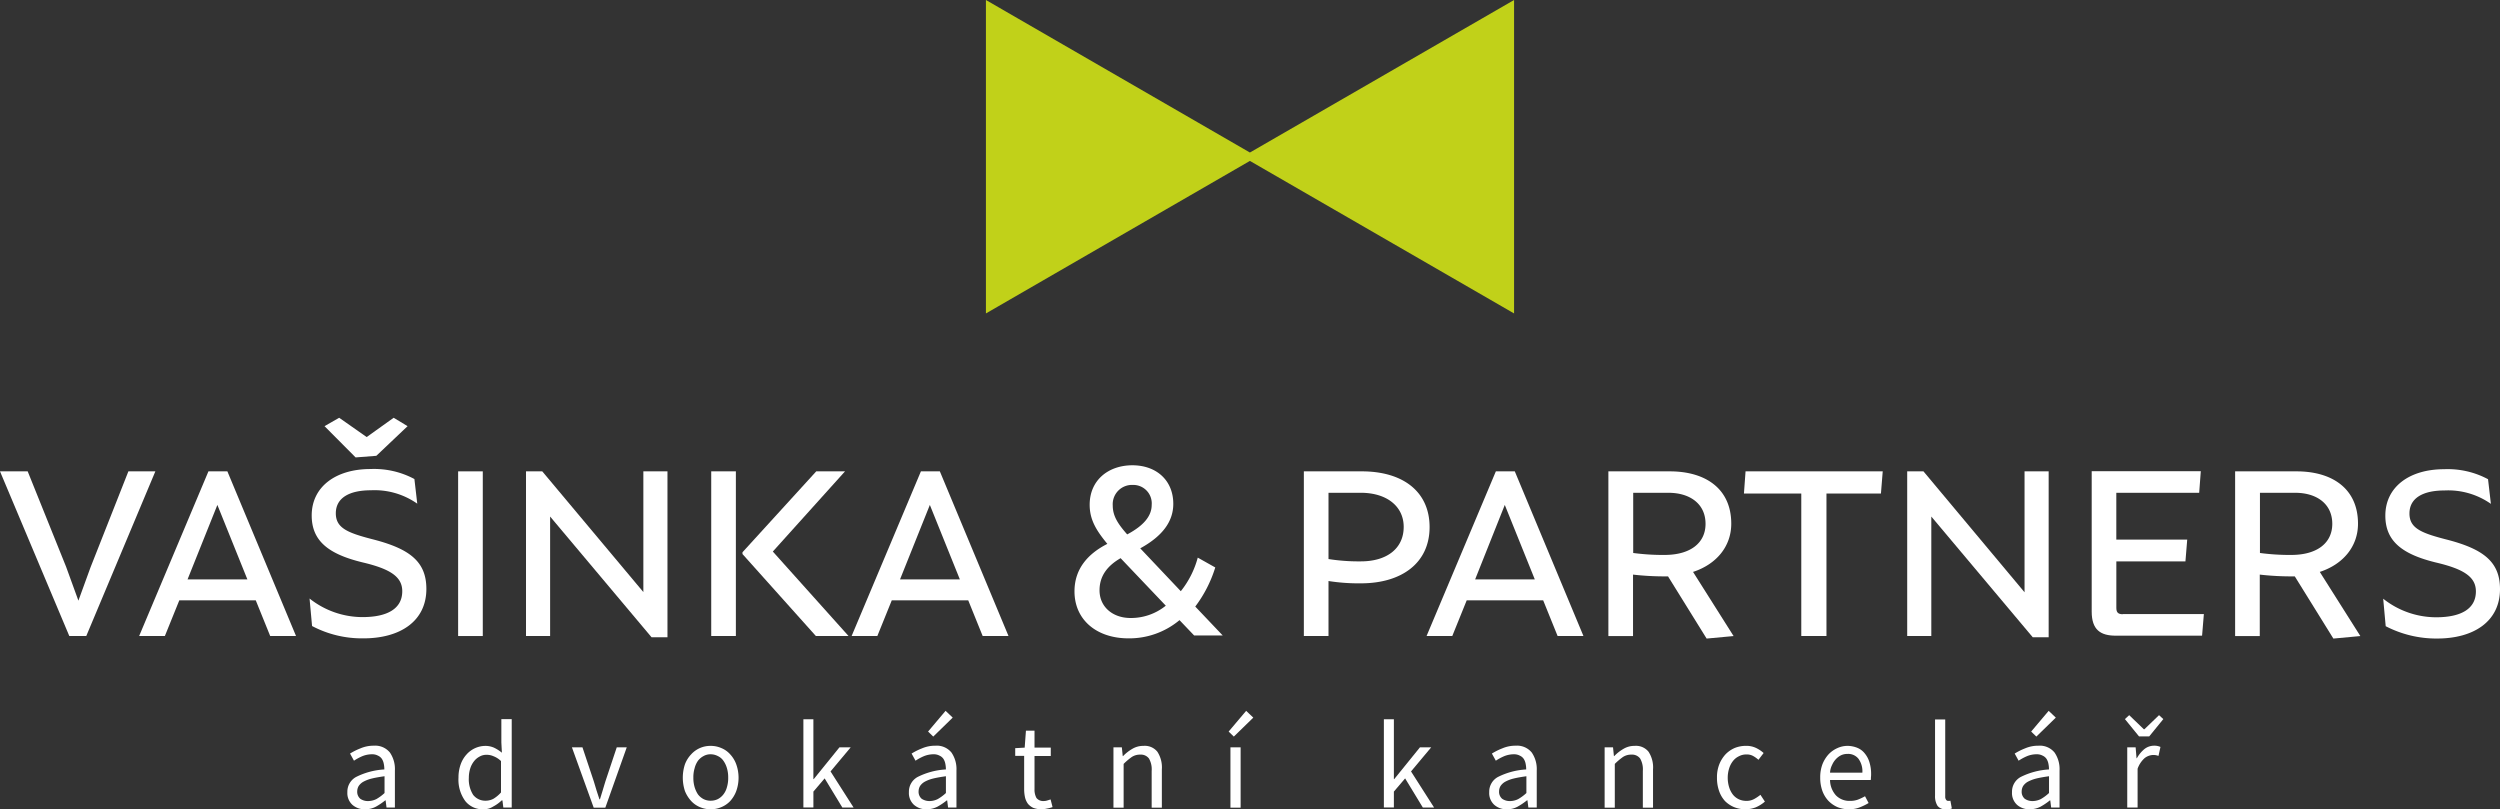 <?xml version="1.0" encoding="UTF-8"?> <svg xmlns="http://www.w3.org/2000/svg" width="398" height="128.838" viewBox="0 0 398 128.838"><rect x="0" y="0" width="398" height="128.838" fill="#333333" stroke="none"/><g transform="translate(-90.1 -104.1)"><g transform="translate(90.1 170.609)"><path d="M104.516,383.269l-1.934,5.317-1.962-5.4L94.507,368H90.1l11.033,26.217h2.7l11-26.217h-4.294Z" transform="translate(-90.1 -359.47)" fill="#fff"></path><path d="M192.966,394.188,182.047,368h-3.014L168,394.217h4.095l2.3-5.687h12.17l2.3,5.687h4.095Zm-12.511-20.843,4.777,11.857h-9.526Z" transform="translate(-145.849 -359.47)" fill="#fff"></path><path d="M279.011,339.336,276.793,338l-4.294,3.071L268.12,338l-2.332,1.336,4.948,4.976,3.3-.256ZM273.3,357.307c-3.839-1-5.715-1.763-5.715-4.095,0-2.5,2.218-3.668,5.573-3.668a11.809,11.809,0,0,1,7.393,2.133l-.455-3.924a13.581,13.581,0,0,0-6.995-1.592c-5.516,0-9.355,2.815-9.355,7.393,0,4.095,2.73,6.17,8.132,7.478,4.464,1.052,6.284,2.332,6.284,4.578,0,2.815-2.417,4.123-6.341,4.123a13.588,13.588,0,0,1-8.417-2.957l.4,4.379a17,17,0,0,0,8.189,1.962c5.8,0,10.009-2.7,10.009-7.876C282,360.833,279.267,358.814,273.3,357.307Z" transform="translate(-214.123 -338)" fill="#fff"></path><path d="M350.524,394.188V368H346.6v26.217h3.924Z" transform="translate(-273.665 -359.47)" fill="#fff"></path><path d="M403.31,387.25,387.188,368H384.6v26.217h3.839V375.194l16.151,19.222h2.531V368h-3.839v19.25Z" transform="translate(-300.86 -359.47)" fill="#fff"></path><path d="M492.224,394.188V368H488.3v26.217h3.924ZM509.6,368H505.02l-11.744,12.881v.284l11.687,13.051h5.2l-12.056-13.45Z" transform="translate(-375.073 -359.47)" fill="#fff"></path><path d="M591.866,394.188,580.947,368h-3.014L566.9,394.217h4.095l2.3-5.687h12.17l2.3,5.687h4.095Zm-12.511-20.843,4.777,11.857h-9.526Z" transform="translate(-431.323 -359.47)" fill="#fff"></path><path d="M710.922,387.092a20.234,20.234,0,0,0,3.185-6.227L711.32,379.3a14.59,14.59,0,0,1-2.7,5.346l-6.455-6.824c3.526-1.934,5.26-4.265,5.26-7.08,0-3.753-2.7-6.142-6.512-6.142s-6.8,2.36-6.8,6.284c0,2.332,1,4.038,2.815,6.227-3.071,1.564-5.232,3.952-5.232,7.564,0,4.55,3.554,7.478,8.587,7.478a12.479,12.479,0,0,0,8.132-2.9l2.332,2.445h4.55ZM701,367.728a2.937,2.937,0,0,1,2.986,3.185c0,1.763-1.279,3.3-3.9,4.692-1.507-1.706-2.3-2.957-2.3-4.606A3.074,3.074,0,0,1,701,367.728Zm-.37,21.184c-2.872,0-4.948-1.791-4.948-4.407,0-2.36,1.336-3.952,3.355-5.118l7.194,7.564A8.8,8.8,0,0,1,700.628,388.912Z" transform="translate(-520.637 -357.036)" fill="#fff"></path><path d="M820.1,368v26.217h3.924v-8.758a30.9,30.9,0,0,0,5.147.37c6.511,0,10.947-3.242,10.947-8.957,0-5.6-4.18-8.872-10.805-8.872Zm9.071,14.331a30.893,30.893,0,0,1-5.147-.37V371.412h5.147c4.094,0,6.824,2.133,6.824,5.431C835.995,380.255,833.351,382.331,829.171,382.331Z" transform="translate(-612.527 -359.47)" fill="#fff"></path><path d="M913.766,394.188,902.847,368h-3.014L888.8,394.217h4.094l2.3-5.687h12.17l2.3,5.687h4.095Zm-12.511-20.843,4.777,11.857h-9.5Z" transform="translate(-661.692 -359.47)" fill="#fff"></path><path d="M1004.078,384.009c3.668-1.194,6.085-4.009,6.085-7.677,0-5.573-4.095-8.331-9.782-8.331H990.6v26.217h3.924v-9.781a43.768,43.768,0,0,0,5.118.284h.455l6.142,9.9,4.294-.4Zm-4.55-2.7a36.535,36.535,0,0,1-4.976-.313v-9.582h5.63c3.3,0,5.886,1.678,5.886,4.948C1006.068,379.345,1003.737,381.307,999.528,381.307Z" transform="translate(-734.546 -359.47)" fill="#fff"></path><path d="M1088.594,368h-21.838l-.256,3.526h9.128v22.691h4.009V371.526h8.673Z" transform="translate(-788.864 -359.47)" fill="#fff"></path><path d="M1176.582,387.25,1160.488,368H1157.9v26.217h3.839V375.194l16.151,19.222h2.531V368h-3.839Z" transform="translate(-854.274 -359.47)" fill="#fff"></path><path d="M1266.148,390.676c-.825,0-1.024-.37-1.024-1.024V382.26h11l.284-3.469h-11.289v-7.45h13.194l.256-3.441H1261.2v22.35c0,2.9,1.393,3.839,3.839,3.839h13.734l.284-3.441h-12.909Z" transform="translate(-928.202 -359.398)" fill="#fff"></path><path d="M1354.978,384.009c3.668-1.194,6.085-4.009,6.085-7.677,0-5.573-4.095-8.331-9.782-8.331H1341.5v26.217h3.924v-9.781a43.765,43.765,0,0,0,5.118.284H1351l6.142,9.9,4.294-.4Zm-4.549-2.7a36.538,36.538,0,0,1-4.976-.313v-9.582h5.63c3.3,0,5.886,1.678,5.886,4.948C1356.968,379.345,1354.637,381.307,1350.428,381.307Z" transform="translate(-985.669 -359.47)" fill="#fff"></path><path d="M1432.987,393.756c5.8,0,10.009-2.7,10.009-7.876,0-4.407-2.73-6.426-8.7-7.933-3.839-1-5.715-1.763-5.715-4.095,0-2.5,2.218-3.668,5.573-3.668a11.81,11.81,0,0,1,7.393,2.133l-.455-3.924a13.58,13.58,0,0,0-6.995-1.592c-5.516,0-9.355,2.815-9.355,7.393,0,4.095,2.73,6.17,8.132,7.478,4.464,1.052,6.284,2.332,6.284,4.578,0,2.815-2.417,4.123-6.341,4.123a13.588,13.588,0,0,1-8.417-2.957l.4,4.379A17.5,17.5,0,0,0,1432.987,393.756Z" transform="translate(-1044.996 -358.611)" fill="#fff"></path><path d="M287.415,531.723a2.922,2.922,0,0,1-2.019-.711,2.534,2.534,0,0,1-.8-2.019,2.658,2.658,0,0,1,1.393-2.417,11.393,11.393,0,0,1,4.493-1.194,4.413,4.413,0,0,0-.085-.881,2.256,2.256,0,0,0-.284-.768,1.472,1.472,0,0,0-.626-.54,1.943,1.943,0,0,0-.967-.228,4.148,4.148,0,0,0-1.564.313,8.142,8.142,0,0,0-1.308.711l-.626-1.137a9.877,9.877,0,0,1,1.649-.825,5.29,5.29,0,0,1,2.133-.427,3.015,3.015,0,0,1,2.559,1.081,4.65,4.65,0,0,1,.8,2.872v5.886h-1.336l-.142-1.137h-.057a10.369,10.369,0,0,1-1.479,1A3.644,3.644,0,0,1,287.415,531.723Zm.483-1.308a3.049,3.049,0,0,0,1.308-.313,6.969,6.969,0,0,0,1.308-.967v-2.673c-.8.114-1.479.227-2.047.37a5.473,5.473,0,0,0-1.336.512,2.162,2.162,0,0,0-.739.682,1.714,1.714,0,0,0-.227.825,1.46,1.46,0,0,0,.483,1.194A2.094,2.094,0,0,0,287.9,530.415Z" transform="translate(-229.295 -469.394)" fill="#fff"></path><path d="M350.781,521.06a3.516,3.516,0,0,1-2.9-1.308,5.757,5.757,0,0,1-1.081-3.725,6.162,6.162,0,0,1,.341-2.1,4.631,4.631,0,0,1,.938-1.592,4.035,4.035,0,0,1,2.929-1.365,3.387,3.387,0,0,1,1.45.284,6.124,6.124,0,0,1,1.251.8l-.085-1.649v-3.7h1.649v14.075h-1.336l-.142-1.137h-.114a5.975,5.975,0,0,1-1.336.967A2.855,2.855,0,0,1,350.781,521.06Zm.341-1.365a2.633,2.633,0,0,0,1.251-.313,5.276,5.276,0,0,0,1.194-1v-5a3.532,3.532,0,0,0-1.194-.768,2.626,2.626,0,0,0-1.137-.227,2.12,2.12,0,0,0-1.081.284,2.724,2.724,0,0,0-.881.739,3.608,3.608,0,0,0-.6,1.137,4.935,4.935,0,0,0-.228,1.507,4.627,4.627,0,0,0,.682,2.7A2.443,2.443,0,0,0,351.122,519.695Z" transform="translate(-273.808 -458.731)" fill="#fff"></path><path d="M413.769,532.111,410.3,522.5h1.678l1.82,5.459c.142.483.284.938.427,1.422.171.483.313.938.455,1.393h.085c.142-.455.284-.938.427-1.393.142-.483.284-.938.427-1.422l1.82-5.459h1.592l-3.412,9.611Z" transform="translate(-319.252 -470.038)" fill="#fff"></path><path d="M476.836,531.794a4.352,4.352,0,0,1-1.706-.341,3.967,3.967,0,0,1-1.393-.967,5.232,5.232,0,0,1-1-1.592,6.834,6.834,0,0,1,0-4.265,4.739,4.739,0,0,1,1-1.592,4.112,4.112,0,0,1,3.1-1.336,4.117,4.117,0,0,1,1.678.341,3.8,3.8,0,0,1,1.422,1,4.683,4.683,0,0,1,.967,1.592,6.337,6.337,0,0,1,0,4.265,4.974,4.974,0,0,1-.967,1.592,4.075,4.075,0,0,1-1.422.967A4.316,4.316,0,0,1,476.836,531.794Zm0-1.365a2.566,2.566,0,0,0,1.137-.256,2.726,2.726,0,0,0,.881-.739,3.188,3.188,0,0,0,.569-1.166,4.96,4.96,0,0,0,.2-1.507,5.087,5.087,0,0,0-.2-1.507,3.87,3.87,0,0,0-.569-1.194,2.2,2.2,0,0,0-.881-.739,2.493,2.493,0,0,0-1.137-.284,2.253,2.253,0,0,0-1.137.284,2.725,2.725,0,0,0-.881.739,3.554,3.554,0,0,0-.54,1.194,4.965,4.965,0,0,0-.2,1.507,5.09,5.09,0,0,0,.2,1.507,4.413,4.413,0,0,0,.54,1.166,2.727,2.727,0,0,0,.881.739A2.481,2.481,0,0,0,476.836,530.43Z" transform="translate(-363.694 -469.465)" fill="#fff"></path><path d="M539.9,520.875V506.8h1.592v9.526h.057l4.095-5.061h1.791l-3.213,3.839,3.668,5.744H546.1l-2.815-4.635-1.791,2.1v2.531H539.9Z" transform="translate(-412.001 -458.802)" fill="#fff"></path><path d="M601.815,517.767a2.922,2.922,0,0,1-2.019-.711,2.534,2.534,0,0,1-.8-2.019,2.658,2.658,0,0,1,1.393-2.417,11.4,11.4,0,0,1,4.493-1.194,4.414,4.414,0,0,0-.085-.881,2.255,2.255,0,0,0-.284-.768,1.472,1.472,0,0,0-.626-.54,1.943,1.943,0,0,0-.967-.227,4.146,4.146,0,0,0-1.564.313,8.158,8.158,0,0,0-1.308.711l-.625-1.137a9.878,9.878,0,0,1,1.649-.825,5.291,5.291,0,0,1,2.133-.426,3.015,3.015,0,0,1,2.559,1.081,4.65,4.65,0,0,1,.8,2.872v5.886h-1.336l-.142-1.137h-.057a10.346,10.346,0,0,1-1.479,1A3.81,3.81,0,0,1,601.815,517.767Zm.455-1.308a2.953,2.953,0,0,0,1.308-.313,6.964,6.964,0,0,0,1.308-.967v-2.673c-.8.114-1.479.228-2.047.37a5.472,5.472,0,0,0-1.336.512,2.164,2.164,0,0,0-.739.682,1.715,1.715,0,0,0-.227.825,1.46,1.46,0,0,0,.483,1.194A2.218,2.218,0,0,0,602.27,516.459Zm.6-10.265-.825-.8,2.787-3.3,1.137,1.081Z" transform="translate(-454.296 -455.439)" fill="#fff"></path><path d="M662.68,525.711a3.591,3.591,0,0,1-1.308-.227,2.446,2.446,0,0,1-.853-.654,2.9,2.9,0,0,1-.455-1,6.142,6.142,0,0,1-.142-1.308v-5.317H658.5v-1.223l1.507-.085.2-2.7h1.365v2.7h2.588v1.336h-2.588v5.289a2.732,2.732,0,0,0,.313,1.393,1.364,1.364,0,0,0,1.166.483,1.786,1.786,0,0,0,.54-.085c.2-.057.37-.114.54-.171l.313,1.223a5.644,5.644,0,0,1-.881.228A4.144,4.144,0,0,1,662.68,525.711Z" transform="translate(-496.877 -463.383)" fill="#fff"></path><path d="M713.5,531.538v-9.611h1.336l.142,1.393h.057a6.71,6.71,0,0,1,1.45-1.137,3.374,3.374,0,0,1,1.791-.483,2.557,2.557,0,0,1,2.218.938,4.567,4.567,0,0,1,.711,2.815v6.085h-1.621v-5.858a3.458,3.458,0,0,0-.427-1.962,1.6,1.6,0,0,0-1.393-.626,2.365,2.365,0,0,0-1.336.37,9.73,9.73,0,0,0-1.308,1.109v6.966Z" transform="translate(-536.238 -469.465)" fill="#fff"></path><path d="M778.284,517.512V507.9h1.621v9.611Zm.54-11.317-.825-.8,2.787-3.3,1.137,1.081Z" transform="translate(-582.398 -455.439)" fill="#fff"></path><path d="M864.9,520.875V506.8h1.593v9.526h.057l4.095-5.061h1.791l-3.213,3.839,3.668,5.744H871.1l-2.815-4.635-1.791,2.1v2.531H864.9Z" transform="translate(-644.588 -458.802)" fill="#fff"></path><path d="M926.715,531.723a2.922,2.922,0,0,1-2.019-.711,2.534,2.534,0,0,1-.8-2.019,2.658,2.658,0,0,1,1.393-2.417,11.4,11.4,0,0,1,4.493-1.194,4.413,4.413,0,0,0-.085-.881,2.26,2.26,0,0,0-.284-.768,1.472,1.472,0,0,0-.626-.54,1.943,1.943,0,0,0-.967-.228,4.149,4.149,0,0,0-1.564.313,8.149,8.149,0,0,0-1.308.711l-.626-1.137a9.878,9.878,0,0,1,1.649-.825,5.29,5.29,0,0,1,2.132-.427,3.015,3.015,0,0,1,2.559,1.081,4.649,4.649,0,0,1,.8,2.872v5.886h-1.337l-.142-1.137H929.9a10.372,10.372,0,0,1-1.479,1A3.455,3.455,0,0,1,926.715,531.723Zm.483-1.308a2.954,2.954,0,0,0,1.308-.313,6.967,6.967,0,0,0,1.308-.967v-2.673c-.8.114-1.479.227-2.047.37a5.475,5.475,0,0,0-1.336.512,2.162,2.162,0,0,0-.739.682,1.714,1.714,0,0,0-.227.825,1.461,1.461,0,0,0,.483,1.194A2.1,2.1,0,0,0,927.2,530.415Z" transform="translate(-686.812 -469.394)" fill="#fff"></path><path d="M988.5,531.538v-9.611h1.336l.142,1.393h.057a6.71,6.71,0,0,1,1.45-1.137,3.374,3.374,0,0,1,1.791-.483,2.557,2.557,0,0,1,2.218.938,4.567,4.567,0,0,1,.711,2.815v6.085h-1.621v-5.858a3.458,3.458,0,0,0-.427-1.962,1.6,1.6,0,0,0-1.393-.626,2.365,2.365,0,0,0-1.337.37,9.73,9.73,0,0,0-1.308,1.109v6.966Z" transform="translate(-733.043 -469.465)" fill="#fff"></path><path d="M1055.921,531.794a4.78,4.78,0,0,1-1.792-.341,4.475,4.475,0,0,1-1.45-.967,4.63,4.63,0,0,1-.938-1.592,6.215,6.215,0,0,1-.341-2.133,5.6,5.6,0,0,1,.37-2.133,5.232,5.232,0,0,1,1-1.592,4.554,4.554,0,0,1,1.45-1,4.779,4.779,0,0,1,1.791-.341,3.587,3.587,0,0,1,1.621.341,5.152,5.152,0,0,1,1.194.8l-.825,1.081a4.542,4.542,0,0,0-.881-.626,2.084,2.084,0,0,0-1.024-.227,2.467,2.467,0,0,0-1.194.284,2.649,2.649,0,0,0-.938.739,3.66,3.66,0,0,0-.625,1.194,4.936,4.936,0,0,0-.227,1.507,5.077,5.077,0,0,0,.227,1.507,3.76,3.76,0,0,0,.6,1.166,2.645,2.645,0,0,0,.938.739,2.815,2.815,0,0,0,1.194.256,2.5,2.5,0,0,0,1.223-.284,6.424,6.424,0,0,0,1.024-.683l.711,1.081a5.43,5.43,0,0,1-1.45.91A4.593,4.593,0,0,1,1055.921,531.794Z" transform="translate(-778.057 -469.465)" fill="#fff"></path><path d="M1113.778,531.794a4.819,4.819,0,0,1-1.82-.341,4.554,4.554,0,0,1-1.45-1,4.679,4.679,0,0,1-.967-1.592,6.162,6.162,0,0,1-.341-2.1,5.935,5.935,0,0,1,.341-2.1,5.175,5.175,0,0,1,.967-1.592,4.326,4.326,0,0,1,1.393-1,3.948,3.948,0,0,1,1.592-.37,4.222,4.222,0,0,1,1.621.313,2.922,2.922,0,0,1,1.194.91,3.986,3.986,0,0,1,.739,1.422,6.176,6.176,0,0,1,.256,1.848,3.077,3.077,0,0,1-.029.512,2.014,2.014,0,0,1-.028.427h-6.483a3.732,3.732,0,0,0,.938,2.445,2.978,2.978,0,0,0,2.246.881,3.5,3.5,0,0,0,1.251-.2,8.318,8.318,0,0,0,1.137-.54l.569,1.081a9.061,9.061,0,0,1-1.393.682A4.605,4.605,0,0,1,1113.778,531.794Zm-3.014-5.829h5.147a3.381,3.381,0,0,0-.625-2.218,2.09,2.09,0,0,0-1.735-.768,2.4,2.4,0,0,0-1,.2,2.781,2.781,0,0,0-.825.6,3.185,3.185,0,0,0-.626.938A3.034,3.034,0,0,0,1110.764,525.965Z" transform="translate(-819.422 -469.465)" fill="#fff"></path><path d="M1175.234,521.2a1.549,1.549,0,0,1-1.336-.54,2.835,2.835,0,0,1-.4-1.621V506.9h1.621v12.255a.82.82,0,0,0,.142.54.393.393,0,0,0,.313.171h.142a.8.8,0,0,0,.227-.028l.227,1.223a1.409,1.409,0,0,1-.37.114C1175.633,521.174,1175.462,521.2,1175.234,521.2Z" transform="translate(-865.439 -458.874)" fill="#fff"></path><path d="M1219.415,517.767a2.923,2.923,0,0,1-2.019-.711,2.535,2.535,0,0,1-.8-2.019,2.658,2.658,0,0,1,1.393-2.417,11.548,11.548,0,0,1,4.493-1.194,4.4,4.4,0,0,0-.086-.881,2.243,2.243,0,0,0-.284-.768,1.472,1.472,0,0,0-.625-.54,1.945,1.945,0,0,0-.967-.227,4.037,4.037,0,0,0-1.564.313,8.151,8.151,0,0,0-1.308.711l-.625-1.137a9.871,9.871,0,0,1,1.649-.825,5.291,5.291,0,0,1,2.133-.426,3.016,3.016,0,0,1,2.559,1.081,4.651,4.651,0,0,1,.8,2.872v5.886h-1.336l-.142-1.137h-.057a10.349,10.349,0,0,1-1.479,1A3.811,3.811,0,0,1,1219.415,517.767Zm.455-1.308a3.048,3.048,0,0,0,1.308-.313,6.965,6.965,0,0,0,1.308-.967v-2.673c-.8.114-1.479.228-2.047.37a5.963,5.963,0,0,0-1.336.512,2.165,2.165,0,0,0-.74.682,1.714,1.714,0,0,0-.227.825,1.46,1.46,0,0,0,.483,1.194A2.155,2.155,0,0,0,1219.87,516.459Zm.6-10.265-.825-.8,2.787-3.3,1.137,1.081Z" transform="translate(-896.284 -455.439)" fill="#fff"></path><path d="M1280.17,519.229v-9.611h1.336l.142,1.734h.057a5.1,5.1,0,0,1,1.194-1.45,2.47,2.47,0,0,1,1.535-.54,2.271,2.271,0,0,1,1.024.2l-.313,1.422a3.213,3.213,0,0,0-.426-.114,2.458,2.458,0,0,0-.483-.028,2.322,2.322,0,0,0-1.28.483,4.053,4.053,0,0,0-1.137,1.706v6.17h-1.649Zm1.876-11.345-2.246-2.758.682-.626,2.332,2.246h.085l2.332-2.246.682.626-2.246,2.758Z" transform="translate(-941.513 -457.156)" fill="#fff"></path></g><path d="M726.181,104.1l-42.055,24.283L642.1,104.1V154l42.026-24.283L726.181,154Z" transform="translate(-395.041 0)" fill="#c1d119"></path></g></svg> 